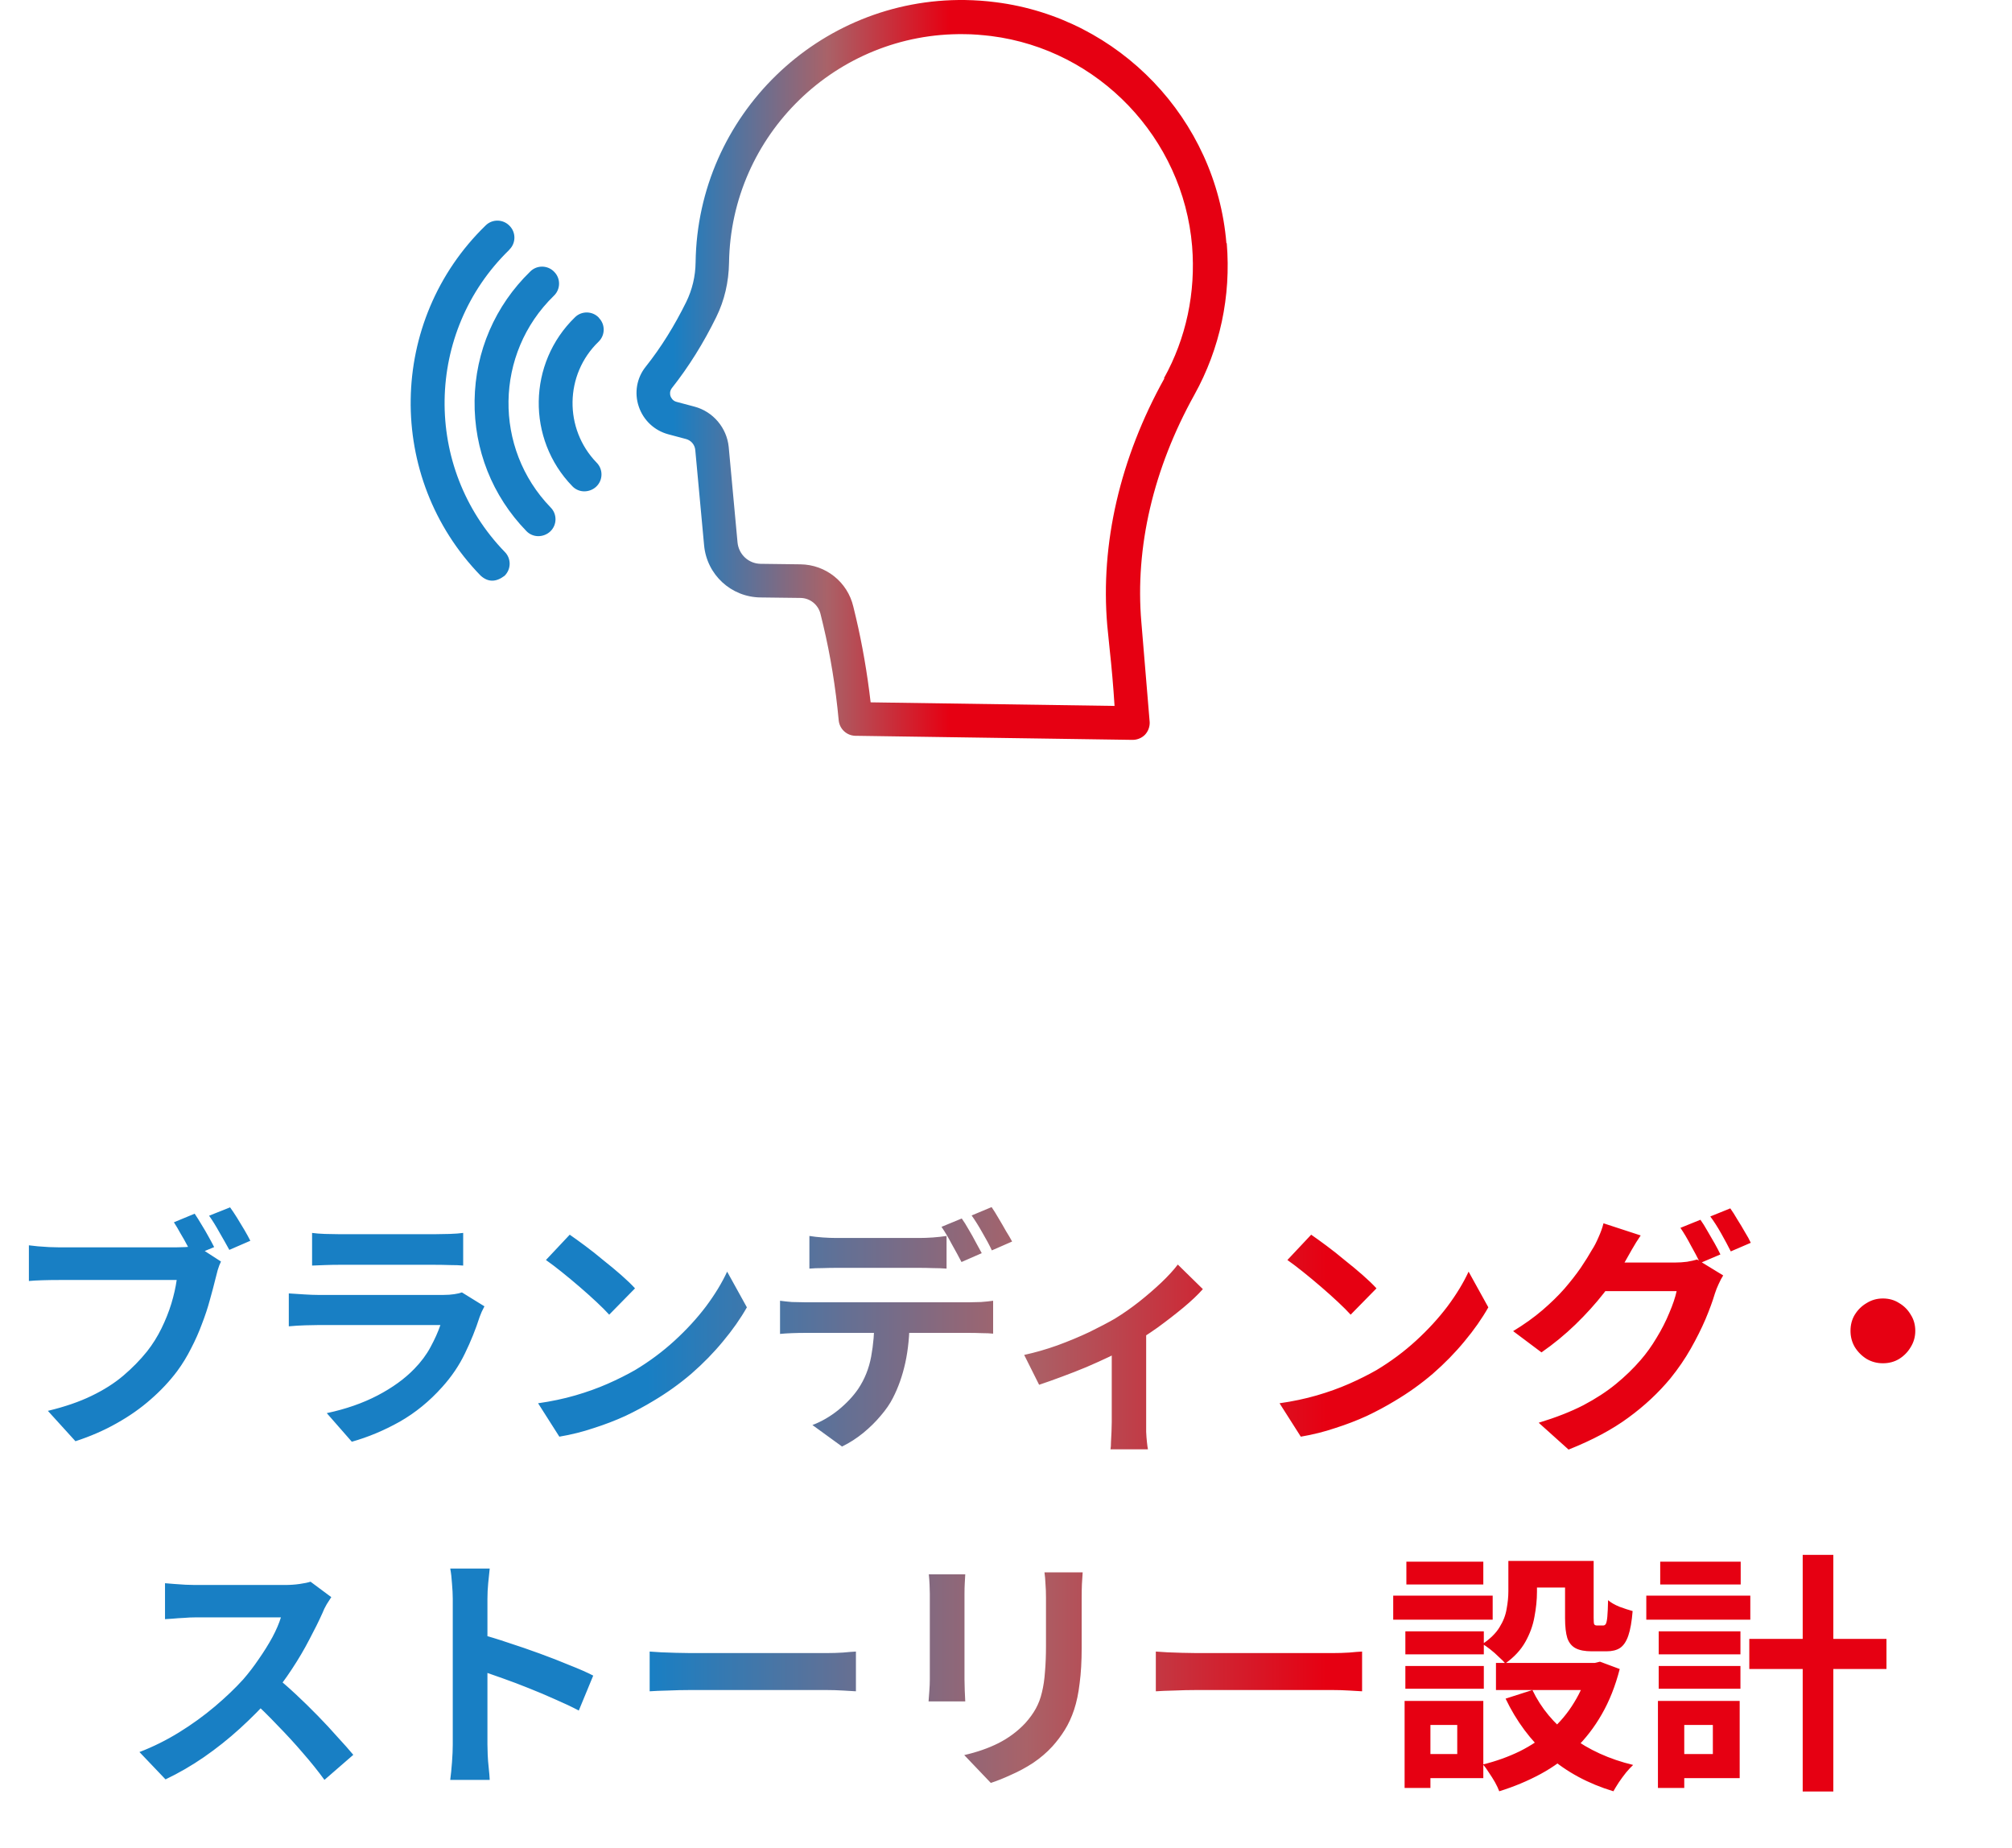<svg width="159" height="146" viewBox="0 0 159 146" fill="none" xmlns="http://www.w3.org/2000/svg">
<path d="M76.287 0.002C77.092 0.016 77.897 0.07 78.701 0.177C88.454 1.411 96.113 9.42 96.918 19.226L96.945 19.212C97.294 23.411 96.409 27.543 94.397 31.178C91.137 37.04 89.688 43.251 90.197 49.166L90.855 57.068C90.868 57.43 90.734 57.793 90.48 58.061C90.225 58.316 89.876 58.463 89.5 58.463L67.594 58.141C66.91 58.127 66.346 57.604 66.279 56.92C66.038 54.305 65.622 51.783 65.059 49.409L64.844 48.523C64.669 47.785 64.013 47.249 63.248 47.248L60.096 47.209C57.775 47.182 55.856 45.411 55.642 43.09L54.944 35.551C54.904 35.135 54.609 34.8 54.22 34.693L52.812 34.317C51.712 34.022 50.84 33.203 50.477 32.117C50.115 31.044 50.316 29.863 51.027 28.978C52.235 27.462 53.308 25.732 54.233 23.854C54.703 22.888 54.957 21.842 54.971 20.715C55.132 9.125 64.697 -0.172 76.287 0.002ZM76.206 2.699C66.105 2.551 57.761 10.654 57.613 20.755C57.586 22.298 57.251 23.733 56.607 25.047C55.601 27.1 54.421 28.992 53.093 30.669C52.905 30.923 52.945 31.165 52.985 31.299C53.026 31.407 53.147 31.675 53.469 31.755L54.877 32.13C56.352 32.519 57.439 33.807 57.587 35.323L58.284 42.862C58.378 43.814 59.156 44.539 60.108 44.552L63.261 44.592C65.26 44.619 66.978 45.988 67.434 47.933L67.647 48.818C68.144 50.937 68.534 53.178 68.802 55.498L88.078 55.781C87.984 54.265 87.85 52.748 87.689 51.273C87.622 50.629 87.555 49.999 87.501 49.409C86.951 42.97 88.507 36.208 92.022 29.89H91.981C93.739 26.724 94.503 23.116 94.208 19.454C93.497 10.909 86.817 3.92 78.325 2.847C77.628 2.767 76.903 2.699 76.206 2.699ZM38.376 17.817C38.899 17.294 39.758 17.308 40.268 17.844C40.791 18.367 40.777 19.226 40.24 19.736V19.748C33.573 26.228 33.412 36.933 39.892 43.614C40.415 44.137 40.401 44.995 39.865 45.504C39.221 45.987 38.591 46.041 37.974 45.478C30.462 37.738 30.636 25.329 38.376 17.817ZM41.905 21.453C42.428 20.93 43.287 20.943 43.797 21.48C44.32 22.003 44.306 22.861 43.77 23.371L43.757 23.384C39.089 27.932 38.981 35.417 43.515 40.099C44.038 40.622 44.025 41.481 43.488 41.991C43.22 42.245 42.871 42.366 42.536 42.366C42.201 42.366 41.852 42.232 41.597 41.963C38.901 39.187 37.451 35.525 37.505 31.648C37.559 27.771 39.129 24.149 41.905 21.453ZM45.433 25.075C45.956 24.552 46.815 24.564 47.324 25.101V25.115C47.847 25.638 47.833 26.497 47.297 27.006C44.614 29.595 44.561 33.888 47.149 36.557C47.672 37.08 47.659 37.939 47.123 38.449C46.855 38.704 46.505 38.825 46.17 38.825C45.835 38.825 45.486 38.69 45.231 38.422C41.609 34.693 41.703 28.697 45.433 25.075Z" fill="url(#paint0_linear_805_17643)"/>
<path d="M15.383 95.903C15.556 96.156 15.736 96.443 15.923 96.763C16.123 97.083 16.31 97.403 16.483 97.723C16.657 98.029 16.803 98.303 16.923 98.543L15.243 99.243C15.11 98.976 14.957 98.689 14.783 98.383C14.623 98.076 14.45 97.769 14.263 97.463C14.09 97.143 13.916 96.849 13.743 96.583L15.383 95.903ZM18.183 95.403C18.357 95.643 18.543 95.923 18.743 96.243C18.943 96.563 19.137 96.883 19.323 97.203C19.51 97.523 19.663 97.803 19.783 98.043L18.123 98.763C17.896 98.349 17.637 97.889 17.343 97.383C17.063 96.876 16.79 96.436 16.523 96.063L18.183 95.403ZM17.463 99.683C17.37 99.869 17.283 100.096 17.203 100.363C17.137 100.616 17.076 100.849 17.023 101.063C16.903 101.556 16.756 102.109 16.583 102.723C16.423 103.323 16.216 103.949 15.963 104.603C15.723 105.256 15.437 105.903 15.103 106.543C14.783 107.183 14.416 107.783 14.003 108.343C13.403 109.143 12.703 109.889 11.903 110.583C11.117 111.276 10.223 111.903 9.223 112.463C8.236 113.023 7.15 113.496 5.963 113.883L3.783 111.483C5.116 111.163 6.263 110.769 7.223 110.303C8.196 109.836 9.036 109.303 9.743 108.703C10.45 108.103 11.076 107.463 11.623 106.783C12.063 106.223 12.443 105.616 12.763 104.963C13.083 104.309 13.343 103.656 13.543 103.003C13.743 102.336 13.883 101.716 13.963 101.143C13.777 101.143 13.45 101.143 12.983 101.143C12.517 101.143 11.976 101.143 11.363 101.143C10.75 101.143 10.103 101.143 9.423 101.143C8.743 101.143 8.09 101.143 7.463 101.143C6.836 101.143 6.27 101.143 5.763 101.143C5.27 101.143 4.903 101.143 4.663 101.143C4.196 101.143 3.75 101.149 3.323 101.163C2.896 101.176 2.55 101.196 2.283 101.223V98.403C2.483 98.429 2.723 98.456 3.003 98.483C3.296 98.509 3.59 98.529 3.883 98.543C4.19 98.556 4.45 98.563 4.663 98.563C4.876 98.563 5.183 98.563 5.583 98.563C5.983 98.563 6.436 98.563 6.943 98.563C7.463 98.563 8.003 98.563 8.563 98.563C9.136 98.563 9.703 98.563 10.263 98.563C10.836 98.563 11.37 98.563 11.863 98.563C12.357 98.563 12.783 98.563 13.143 98.563C13.503 98.563 13.763 98.563 13.923 98.563C14.123 98.563 14.363 98.556 14.643 98.543C14.937 98.529 15.216 98.483 15.483 98.403L17.463 99.683ZM24.663 97.423C24.943 97.463 25.276 97.489 25.663 97.503C26.05 97.516 26.41 97.523 26.743 97.523C26.997 97.523 27.383 97.523 27.903 97.523C28.436 97.523 29.023 97.523 29.663 97.523C30.317 97.523 30.963 97.523 31.603 97.523C32.243 97.523 32.816 97.523 33.323 97.523C33.83 97.523 34.203 97.523 34.443 97.523C34.75 97.523 35.117 97.516 35.543 97.503C35.97 97.489 36.323 97.463 36.603 97.423V100.003C36.337 99.976 35.99 99.963 35.563 99.963C35.15 99.949 34.763 99.943 34.403 99.943C34.19 99.943 33.823 99.943 33.303 99.943C32.797 99.943 32.217 99.943 31.563 99.943C30.923 99.943 30.276 99.943 29.623 99.943C28.983 99.943 28.403 99.943 27.883 99.943C27.363 99.943 26.983 99.943 26.743 99.943C26.423 99.943 26.07 99.949 25.683 99.963C25.31 99.976 24.97 99.989 24.663 100.003V97.423ZM38.283 103.223C38.217 103.356 38.143 103.503 38.063 103.663C37.996 103.823 37.943 103.956 37.903 104.063C37.596 105.023 37.21 105.983 36.743 106.943C36.29 107.889 35.69 108.776 34.943 109.603C33.943 110.723 32.823 111.636 31.583 112.343C30.343 113.036 29.083 113.563 27.803 113.923L25.823 111.663C27.33 111.343 28.67 110.876 29.843 110.263C31.017 109.649 31.983 108.949 32.743 108.163C33.276 107.616 33.703 107.043 34.023 106.443C34.356 105.829 34.617 105.249 34.803 104.703C34.657 104.703 34.403 104.703 34.043 104.703C33.683 104.703 33.25 104.703 32.743 104.703C32.25 104.703 31.716 104.703 31.143 104.703C30.57 104.703 29.983 104.703 29.383 104.703C28.783 104.703 28.21 104.703 27.663 104.703C27.116 104.703 26.623 104.703 26.183 104.703C25.756 104.703 25.41 104.703 25.143 104.703C24.903 104.703 24.563 104.709 24.123 104.723C23.683 104.736 23.25 104.763 22.823 104.803V102.203C23.25 102.229 23.663 102.256 24.063 102.283C24.477 102.309 24.837 102.323 25.143 102.323C25.343 102.323 25.643 102.323 26.043 102.323C26.456 102.323 26.93 102.323 27.463 102.323C27.997 102.323 28.563 102.323 29.163 102.323C29.776 102.323 30.383 102.323 30.983 102.323C31.596 102.323 32.176 102.323 32.723 102.323C33.27 102.323 33.743 102.323 34.143 102.323C34.543 102.323 34.843 102.323 35.043 102.323C35.363 102.323 35.65 102.303 35.903 102.263C36.17 102.223 36.37 102.176 36.503 102.123L38.283 103.223ZM45.023 97.563C45.37 97.803 45.776 98.096 46.243 98.443C46.71 98.789 47.19 99.169 47.683 99.583C48.19 99.983 48.663 100.376 49.103 100.763C49.543 101.149 49.903 101.496 50.183 101.803L48.143 103.883C47.89 103.603 47.556 103.269 47.143 102.883C46.73 102.496 46.283 102.096 45.803 101.683C45.323 101.269 44.85 100.876 44.383 100.503C43.916 100.129 43.503 99.816 43.143 99.563L45.023 97.563ZM42.523 110.883C43.563 110.736 44.543 110.529 45.463 110.263C46.383 109.996 47.236 109.689 48.023 109.343C48.81 108.996 49.53 108.636 50.183 108.263C51.316 107.583 52.356 106.809 53.303 105.943C54.25 105.076 55.077 104.176 55.783 103.243C56.49 102.296 57.05 101.376 57.463 100.483L59.023 103.303C58.517 104.196 57.89 105.089 57.143 105.983C56.41 106.876 55.577 107.729 54.643 108.543C53.71 109.343 52.703 110.063 51.623 110.703C50.943 111.116 50.21 111.509 49.423 111.883C48.636 112.243 47.803 112.563 46.923 112.843C46.056 113.136 45.15 113.363 44.203 113.523L42.523 110.883ZM63.963 97.663C64.283 97.716 64.636 97.756 65.023 97.783C65.41 97.809 65.77 97.823 66.103 97.823C66.356 97.823 66.703 97.823 67.143 97.823C67.583 97.823 68.07 97.823 68.603 97.823C69.136 97.823 69.663 97.823 70.183 97.823C70.716 97.823 71.203 97.823 71.643 97.823C72.083 97.823 72.416 97.823 72.643 97.823C72.99 97.823 73.35 97.809 73.723 97.783C74.097 97.756 74.457 97.716 74.803 97.663V100.243C74.457 100.216 74.097 100.203 73.723 100.203C73.35 100.189 72.99 100.183 72.643 100.183C72.416 100.183 72.083 100.183 71.643 100.183C71.203 100.183 70.716 100.183 70.183 100.183C69.663 100.183 69.136 100.183 68.603 100.183C68.083 100.183 67.597 100.183 67.143 100.183C66.703 100.183 66.356 100.183 66.103 100.183C65.757 100.183 65.39 100.189 65.003 100.203C64.617 100.203 64.27 100.216 63.963 100.243V97.663ZM61.643 102.783C61.937 102.823 62.25 102.856 62.583 102.883C62.93 102.896 63.257 102.903 63.563 102.903C63.736 102.903 64.083 102.903 64.603 102.903C65.123 102.903 65.75 102.903 66.483 102.903C67.23 102.903 68.023 102.903 68.863 102.903C69.703 102.903 70.543 102.903 71.383 102.903C72.237 102.903 73.03 102.903 73.763 102.903C74.496 102.903 75.117 102.903 75.623 102.903C76.143 102.903 76.49 102.903 76.663 102.903C76.876 102.903 77.163 102.896 77.523 102.883C77.897 102.856 78.216 102.823 78.483 102.783V105.383C78.243 105.356 77.95 105.343 77.603 105.343C77.257 105.329 76.943 105.323 76.663 105.323C76.49 105.323 76.143 105.323 75.623 105.323C75.117 105.323 74.496 105.323 73.763 105.323C73.03 105.323 72.237 105.323 71.383 105.323C70.543 105.323 69.703 105.323 68.863 105.323C68.023 105.323 67.23 105.323 66.483 105.323C65.75 105.323 65.123 105.323 64.603 105.323C64.083 105.323 63.736 105.323 63.563 105.323C63.27 105.323 62.943 105.329 62.583 105.343C62.236 105.356 61.923 105.376 61.643 105.403V102.783ZM71.883 104.183C71.883 105.476 71.77 106.643 71.543 107.683C71.317 108.709 70.99 109.636 70.563 110.463C70.337 110.916 70.016 111.383 69.603 111.863C69.203 112.343 68.743 112.796 68.223 113.223C67.703 113.649 67.143 114.009 66.543 114.303L64.203 112.603C64.91 112.336 65.59 111.943 66.243 111.423C66.897 110.889 67.423 110.329 67.823 109.743C68.33 108.983 68.67 108.136 68.843 107.203C69.016 106.269 69.103 105.263 69.103 104.183H71.883ZM76.003 96.283C76.177 96.523 76.356 96.809 76.543 97.143C76.743 97.476 76.93 97.809 77.103 98.143C77.29 98.476 77.45 98.769 77.583 99.023L75.983 99.723C75.77 99.309 75.516 98.843 75.223 98.323C74.943 97.789 74.67 97.329 74.403 96.943L76.003 96.283ZM78.363 95.383C78.537 95.636 78.723 95.936 78.923 96.283C79.123 96.616 79.317 96.949 79.503 97.283C79.703 97.603 79.863 97.876 79.983 98.103L78.383 98.803C78.183 98.376 77.93 97.903 77.623 97.383C77.33 96.863 77.05 96.416 76.783 96.043L78.363 95.383ZM80.937 107.063C81.803 106.876 82.683 106.623 83.577 106.303C84.484 105.969 85.33 105.616 86.117 105.243C86.903 104.856 87.564 104.509 88.097 104.203C88.75 103.803 89.39 103.356 90.017 102.863C90.657 102.356 91.243 101.849 91.777 101.343C92.31 100.836 92.743 100.363 93.077 99.923L95.057 101.863C94.67 102.303 94.157 102.789 93.517 103.323C92.89 103.843 92.21 104.369 91.477 104.903C90.743 105.423 90.01 105.896 89.277 106.323C88.823 106.603 88.303 106.889 87.717 107.183C87.13 107.463 86.51 107.743 85.857 108.023C85.217 108.289 84.57 108.543 83.917 108.783C83.277 109.023 82.677 109.236 82.117 109.423L80.937 107.063ZM87.857 105.763L90.577 105.243V112.363C90.577 112.589 90.577 112.849 90.577 113.143C90.59 113.436 90.61 113.703 90.637 113.943C90.663 114.196 90.69 114.389 90.717 114.523H87.757C87.784 114.389 87.797 114.196 87.797 113.943C87.81 113.703 87.823 113.436 87.837 113.143C87.85 112.849 87.857 112.589 87.857 112.363V105.763ZM103.617 97.563C103.964 97.803 104.37 98.096 104.837 98.443C105.304 98.789 105.784 99.169 106.277 99.583C106.784 99.983 107.257 100.376 107.697 100.763C108.137 101.149 108.497 101.496 108.777 101.803L106.737 103.883C106.484 103.603 106.15 103.269 105.737 102.883C105.324 102.496 104.877 102.096 104.397 101.683C103.917 101.269 103.444 100.876 102.977 100.503C102.51 100.129 102.097 99.816 101.737 99.563L103.617 97.563ZM101.117 110.883C102.157 110.736 103.137 110.529 104.057 110.263C104.977 109.996 105.83 109.689 106.617 109.343C107.404 108.996 108.124 108.636 108.777 108.263C109.91 107.583 110.95 106.809 111.897 105.943C112.844 105.076 113.67 104.176 114.377 103.243C115.084 102.296 115.644 101.376 116.057 100.483L117.617 103.303C117.11 104.196 116.484 105.089 115.737 105.983C115.004 106.876 114.17 107.729 113.237 108.543C112.304 109.343 111.297 110.063 110.217 110.703C109.537 111.116 108.804 111.509 108.017 111.883C107.23 112.243 106.397 112.563 105.517 112.843C104.65 113.136 103.744 113.363 102.797 113.523L101.117 110.883ZM134.377 96.383C134.55 96.623 134.73 96.909 134.917 97.243C135.117 97.576 135.31 97.909 135.497 98.243C135.684 98.576 135.837 98.869 135.957 99.123L134.357 99.803C134.157 99.389 133.91 98.923 133.617 98.403C133.337 97.869 133.064 97.409 132.797 97.023L134.377 96.383ZM136.737 95.483C136.91 95.723 137.097 96.016 137.297 96.363C137.51 96.696 137.71 97.029 137.897 97.363C138.097 97.683 138.25 97.963 138.357 98.203L136.777 98.883C136.564 98.456 136.31 97.983 136.017 97.463C135.724 96.943 135.437 96.496 135.157 96.123L136.737 95.483ZM136.177 100.783C136.057 100.969 135.937 101.196 135.817 101.463C135.697 101.716 135.597 101.969 135.517 102.223C135.344 102.809 135.097 103.483 134.777 104.243C134.457 104.989 134.07 105.763 133.617 106.563C133.164 107.363 132.63 108.143 132.017 108.903C131.07 110.049 129.957 111.089 128.677 112.023C127.41 112.956 125.837 113.796 123.957 114.543L121.597 112.423C122.957 112.009 124.13 111.549 125.117 111.043C126.104 110.523 126.964 109.963 127.697 109.363C128.43 108.763 129.084 108.129 129.657 107.463C130.11 106.943 130.53 106.356 130.917 105.703C131.317 105.049 131.65 104.396 131.917 103.743C132.197 103.089 132.39 102.516 132.497 102.023H125.757L126.677 99.763C126.85 99.763 127.137 99.763 127.537 99.763C127.937 99.763 128.384 99.763 128.877 99.763C129.37 99.763 129.857 99.763 130.337 99.763C130.83 99.763 131.264 99.763 131.637 99.763C132.01 99.763 132.257 99.763 132.377 99.763C132.697 99.763 133.01 99.743 133.317 99.703C133.637 99.649 133.904 99.589 134.117 99.523L136.177 100.783ZM129.657 97.623C129.417 97.969 129.184 98.343 128.957 98.743C128.73 99.143 128.557 99.449 128.437 99.663C127.984 100.463 127.424 101.296 126.757 102.163C126.09 103.016 125.337 103.849 124.497 104.663C123.67 105.463 122.777 106.196 121.817 106.863L119.577 105.183C120.457 104.649 121.23 104.096 121.897 103.523C122.564 102.949 123.144 102.383 123.637 101.823C124.13 101.249 124.557 100.703 124.917 100.183C125.277 99.649 125.577 99.169 125.817 98.743C125.977 98.503 126.144 98.183 126.317 97.783C126.504 97.369 126.637 96.996 126.717 96.663L129.657 97.623ZM148.797 102.603C149.277 102.603 149.704 102.723 150.077 102.963C150.464 103.189 150.77 103.496 150.997 103.883C151.237 104.256 151.357 104.683 151.357 105.163C151.357 105.629 151.237 106.056 150.997 106.443C150.77 106.829 150.464 107.143 150.077 107.383C149.704 107.609 149.277 107.723 148.797 107.723C148.33 107.723 147.904 107.609 147.517 107.383C147.13 107.143 146.817 106.829 146.577 106.443C146.35 106.056 146.237 105.629 146.237 105.163C146.237 104.683 146.35 104.256 146.577 103.883C146.817 103.496 147.13 103.189 147.517 102.963C147.904 102.723 148.33 102.603 148.797 102.603ZM26.18 126.203C26.1 126.323 25.98 126.509 25.82 126.763C25.673 127.016 25.56 127.249 25.48 127.463C25.2 128.089 24.853 128.789 24.44 129.563C24.04 130.336 23.58 131.116 23.06 131.903C22.553 132.676 22.013 133.403 21.44 134.083C20.693 134.923 19.867 135.756 18.96 136.583C18.067 137.396 17.12 138.149 16.12 138.843C15.133 139.523 14.12 140.109 13.08 140.603L11.02 138.443C12.1 138.029 13.147 137.509 14.16 136.883C15.173 136.256 16.113 135.576 16.98 134.843C17.847 134.109 18.593 133.396 19.22 132.703C19.66 132.196 20.073 131.656 20.46 131.083C20.86 130.509 21.213 129.943 21.52 129.383C21.827 128.809 22.053 128.283 22.2 127.803C22.067 127.803 21.827 127.803 21.48 127.803C21.133 127.803 20.727 127.803 20.26 127.803C19.807 127.803 19.327 127.803 18.82 127.803C18.313 127.803 17.827 127.803 17.36 127.803C16.907 127.803 16.507 127.803 16.16 127.803C15.813 127.803 15.567 127.803 15.42 127.803C15.14 127.803 14.847 127.816 14.54 127.843C14.233 127.856 13.94 127.876 13.66 127.903C13.393 127.916 13.187 127.929 13.04 127.943V125.103C13.24 125.116 13.487 125.136 13.78 125.163C14.073 125.189 14.367 125.209 14.66 125.223C14.967 125.236 15.22 125.243 15.42 125.243C15.593 125.243 15.867 125.243 16.24 125.243C16.613 125.243 17.04 125.243 17.52 125.243C18 125.243 18.493 125.243 19 125.243C19.52 125.243 20.013 125.243 20.48 125.243C20.96 125.243 21.373 125.243 21.72 125.243C22.067 125.243 22.32 125.243 22.48 125.243C22.92 125.243 23.32 125.216 23.68 125.163C24.053 125.109 24.34 125.049 24.54 124.983L26.18 126.203ZM21.7 132.423C22.22 132.836 22.773 133.316 23.36 133.863C23.947 134.409 24.527 134.976 25.1 135.563C25.673 136.149 26.2 136.716 26.68 137.263C27.173 137.796 27.587 138.263 27.92 138.663L25.64 140.643C25.147 139.963 24.58 139.256 23.94 138.523C23.313 137.789 22.647 137.063 21.94 136.343C21.247 135.609 20.54 134.916 19.82 134.263L21.7 132.423ZM35.78 137.843C35.78 137.589 35.78 137.176 35.78 136.603C35.78 136.016 35.78 135.343 35.78 134.583C35.78 133.809 35.78 133.003 35.78 132.163C35.78 131.323 35.78 130.516 35.78 129.743C35.78 128.956 35.78 128.263 35.78 127.663C35.78 127.063 35.78 126.623 35.78 126.343C35.78 125.996 35.76 125.596 35.72 125.143C35.693 124.689 35.647 124.289 35.58 123.943H38.7C38.66 124.289 38.62 124.676 38.58 125.103C38.54 125.516 38.52 125.929 38.52 126.343C38.52 126.716 38.52 127.223 38.52 127.863C38.52 128.503 38.52 129.216 38.52 130.003C38.52 130.776 38.52 131.569 38.52 132.383C38.52 133.183 38.52 133.956 38.52 134.703C38.52 135.449 38.52 136.103 38.52 136.663C38.52 137.209 38.52 137.603 38.52 137.843C38.52 138.029 38.527 138.296 38.54 138.643C38.553 138.976 38.58 139.323 38.62 139.683C38.66 140.043 38.687 140.363 38.7 140.643H35.58C35.633 140.243 35.68 139.776 35.72 139.243C35.76 138.709 35.78 138.243 35.78 137.843ZM37.92 129.123C38.587 129.296 39.333 129.523 40.16 129.803C40.987 130.069 41.82 130.356 42.66 130.663C43.5 130.969 44.287 131.276 45.02 131.583C45.767 131.876 46.387 132.149 46.88 132.403L45.74 135.163C45.18 134.869 44.56 134.576 43.88 134.283C43.2 133.976 42.507 133.683 41.8 133.403C41.107 133.123 40.42 132.863 39.74 132.623C39.073 132.383 38.467 132.169 37.92 131.983V129.123ZM51.34 130.503C51.58 130.516 51.887 130.536 52.26 130.563C52.633 130.576 53.02 130.589 53.42 130.603C53.833 130.616 54.213 130.623 54.56 130.623C54.893 130.623 55.307 130.623 55.8 130.623C56.293 130.623 56.827 130.623 57.4 130.623C57.987 130.623 58.587 130.623 59.2 130.623C59.827 130.623 60.447 130.623 61.06 130.623C61.673 130.623 62.253 130.623 62.8 130.623C63.347 130.623 63.833 130.623 64.26 130.623C64.7 130.623 65.047 130.623 65.3 130.623C65.767 130.623 66.207 130.609 66.62 130.583C67.033 130.543 67.373 130.516 67.64 130.503V133.643C67.413 133.629 67.073 133.609 66.62 133.583C66.167 133.556 65.727 133.543 65.3 133.543C65.047 133.543 64.7 133.543 64.26 133.543C63.82 133.543 63.327 133.543 62.78 133.543C62.233 133.543 61.653 133.543 61.04 133.543C60.44 133.543 59.827 133.543 59.2 133.543C58.573 133.543 57.967 133.543 57.38 133.543C56.807 133.543 56.273 133.543 55.78 133.543C55.3 133.543 54.893 133.543 54.56 133.543C53.987 133.543 53.4 133.556 52.8 133.583C52.2 133.596 51.713 133.616 51.34 133.643V130.503ZM85.56 124.243C85.547 124.523 85.527 124.829 85.5 125.163C85.487 125.483 85.48 125.843 85.48 126.243C85.48 126.589 85.48 127.009 85.48 127.503C85.48 127.996 85.48 128.489 85.48 128.983C85.48 129.463 85.48 129.869 85.48 130.203C85.48 131.269 85.427 132.203 85.32 133.003C85.227 133.803 85.08 134.503 84.88 135.103C84.68 135.703 84.433 136.236 84.14 136.703C83.86 137.156 83.533 137.589 83.16 138.003C82.72 138.483 82.213 138.916 81.64 139.303C81.067 139.676 80.487 139.989 79.9 140.243C79.327 140.509 78.793 140.723 78.3 140.883L76.2 138.683C77.2 138.456 78.1 138.143 78.9 137.743C79.713 137.329 80.42 136.803 81.02 136.163C81.367 135.776 81.647 135.389 81.86 135.003C82.073 134.616 82.233 134.189 82.34 133.723C82.46 133.243 82.54 132.703 82.58 132.103C82.633 131.503 82.66 130.816 82.66 130.043C82.66 129.696 82.66 129.283 82.66 128.803C82.66 128.323 82.66 127.849 82.66 127.383C82.66 126.916 82.66 126.536 82.66 126.243C82.66 125.843 82.647 125.483 82.62 125.163C82.607 124.829 82.58 124.523 82.54 124.243H85.56ZM76.28 124.403C76.267 124.643 76.253 124.883 76.24 125.123C76.227 125.349 76.22 125.623 76.22 125.943C76.22 126.089 76.22 126.329 76.22 126.663C76.22 126.996 76.22 127.389 76.22 127.843C76.22 128.283 76.22 128.749 76.22 129.243C76.22 129.723 76.22 130.189 76.22 130.643C76.22 131.096 76.22 131.509 76.22 131.883C76.22 132.243 76.22 132.516 76.22 132.703C76.22 132.956 76.227 133.249 76.24 133.583C76.253 133.916 76.267 134.203 76.28 134.443H73.38C73.393 134.256 73.413 133.989 73.44 133.643C73.467 133.296 73.48 132.976 73.48 132.683C73.48 132.496 73.48 132.223 73.48 131.863C73.48 131.503 73.48 131.096 73.48 130.643C73.48 130.176 73.48 129.703 73.48 129.223C73.48 128.729 73.48 128.263 73.48 127.823C73.48 127.383 73.48 126.996 73.48 126.663C73.48 126.329 73.48 126.089 73.48 125.943C73.48 125.756 73.473 125.516 73.46 125.223C73.447 124.916 73.427 124.643 73.4 124.403H76.28ZM91.34 130.503C91.58 130.516 91.887 130.536 92.26 130.563C92.633 130.576 93.02 130.589 93.42 130.603C93.833 130.616 94.213 130.623 94.56 130.623C94.893 130.623 95.307 130.623 95.8 130.623C96.293 130.623 96.827 130.623 97.4 130.623C97.987 130.623 98.587 130.623 99.2 130.623C99.827 130.623 100.447 130.623 101.06 130.623C101.673 130.623 102.253 130.623 102.8 130.623C103.347 130.623 103.833 130.623 104.26 130.623C104.7 130.623 105.047 130.623 105.3 130.623C105.767 130.623 106.207 130.609 106.62 130.583C107.033 130.543 107.373 130.516 107.64 130.503V133.643C107.413 133.629 107.073 133.609 106.62 133.583C106.167 133.556 105.727 133.543 105.3 133.543C105.047 133.543 104.7 133.543 104.26 133.543C103.82 133.543 103.327 133.543 102.78 133.543C102.233 133.543 101.653 133.543 101.04 133.543C100.44 133.543 99.827 133.543 99.2 133.543C98.573 133.543 97.967 133.543 97.38 133.543C96.807 133.543 96.273 133.543 95.78 133.543C95.3 133.543 94.893 133.543 94.56 133.543C93.987 133.543 93.4 133.556 92.8 133.583C92.2 133.596 91.713 133.616 91.34 133.643V130.503ZM119.2 123.343H121.46V125.783C121.46 126.409 121.393 127.069 121.26 127.763C121.14 128.443 120.9 129.103 120.54 129.743C120.18 130.383 119.653 130.949 118.96 131.443C118.84 131.296 118.667 131.123 118.44 130.923C118.227 130.709 118 130.509 117.76 130.323C117.52 130.136 117.32 129.996 117.16 129.903C117.773 129.489 118.22 129.049 118.5 128.583C118.793 128.116 118.98 127.636 119.06 127.143C119.153 126.649 119.2 126.183 119.2 125.743V123.343ZM123.68 123.343H125.94V127.843C125.94 128.109 125.953 128.276 125.98 128.343C126.02 128.409 126.093 128.443 126.2 128.443C126.227 128.443 126.273 128.443 126.34 128.443C126.407 128.443 126.473 128.443 126.54 128.443C126.62 128.443 126.673 128.443 126.7 128.443C126.78 128.443 126.847 128.403 126.9 128.323C126.953 128.229 126.993 128.043 127.02 127.763C127.047 127.469 127.067 127.029 127.08 126.443C127.293 126.629 127.593 126.803 127.98 126.963C128.38 127.109 128.727 127.223 129.02 127.303C128.953 128.129 128.84 128.776 128.68 129.243C128.52 129.709 128.3 130.036 128.02 130.223C127.753 130.396 127.4 130.483 126.96 130.483C126.853 130.483 126.727 130.483 126.58 130.483C126.433 130.483 126.287 130.483 126.14 130.483C126.007 130.483 125.887 130.483 125.78 130.483C125.247 130.483 124.827 130.403 124.52 130.243C124.213 130.083 123.993 129.816 123.86 129.443C123.74 129.056 123.68 128.529 123.68 127.863V123.343ZM121.1 133.543C121.78 134.969 122.807 136.203 124.18 137.243C125.553 138.269 127.18 139.009 129.06 139.463C128.887 139.623 128.7 139.823 128.5 140.063C128.3 140.316 128.113 140.569 127.94 140.823C127.767 141.089 127.62 141.329 127.5 141.543C125.513 140.943 123.807 140.023 122.38 138.783C120.967 137.529 119.833 136.009 118.98 134.223L121.1 133.543ZM125.56 131.403H126.02L126.44 131.303L128 131.883C127.653 133.229 127.18 134.423 126.58 135.463C125.993 136.489 125.293 137.396 124.48 138.183C123.667 138.969 122.753 139.636 121.74 140.183C120.727 140.729 119.64 141.183 118.48 141.543C118.4 141.329 118.287 141.089 118.14 140.823C117.993 140.569 117.833 140.316 117.66 140.063C117.5 139.809 117.347 139.596 117.2 139.423C118.227 139.169 119.193 138.823 120.1 138.383C121.007 137.929 121.82 137.383 122.54 136.743C123.273 136.103 123.893 135.363 124.4 134.523C124.92 133.683 125.307 132.763 125.56 131.763V131.403ZM118.22 131.403H126.5V133.543H118.22V131.403ZM120.1 123.343H124.92V125.443H120.1V123.343ZM111.06 128.903H117.26V130.723H111.06V128.903ZM111.14 123.403H117.22V125.203H111.14V123.403ZM111.06 131.643H117.26V133.443H111.06V131.643ZM110.1 126.083H117.96V127.983H110.1V126.083ZM112.16 134.403H117.22V140.503H112.16V138.603H115.16V136.303H112.16V134.403ZM111 134.403H113.04V141.283H111V134.403ZM138.24 129.503H149.08V131.883H138.24V129.503ZM142.46 122.863H144.88V141.563H142.46V122.863ZM131.08 128.903H137.54V130.723H131.08V128.903ZM131.2 123.403H137.56V125.203H131.2V123.403ZM131.08 131.643H137.54V133.443H131.08V131.643ZM130.1 126.083H138.32V127.983H130.1V126.083ZM132.18 134.403H137.48V140.503H132.18V138.603H135.36V136.303H132.18V134.403ZM131.02 134.403H133.1V141.283H131.02V134.403Z" fill="url(#paint1_linear_805_17643)"/>
<defs>
<linearGradient id="paint0_linear_805_17643" x1="32.453" y1="29.232" x2="97.019" y2="29.232" gradientUnits="userSpaceOnUse">
<stop offset="0.038" stop-color="#187FC4"/>
<stop offset="0.322" stop-color="#187FC4"/>
<stop offset="0.51" stop-color="#A96268"/>
<stop offset="0.659" stop-color="#E60012"/>
<stop offset="0.952" stop-color="#E60012"/>
</linearGradient>
<linearGradient id="paint1_linear_805_17643" x1="0" y1="118.763" x2="159" y2="118.763" gradientUnits="userSpaceOnUse">
<stop offset="0.038" stop-color="#187FC4"/>
<stop offset="0.322" stop-color="#187FC4"/>
<stop offset="0.51" stop-color="#A96268"/>
<stop offset="0.659" stop-color="#E60012"/>
<stop offset="0.952" stop-color="#E60012"/>
</linearGradient>
</defs>
</svg>
